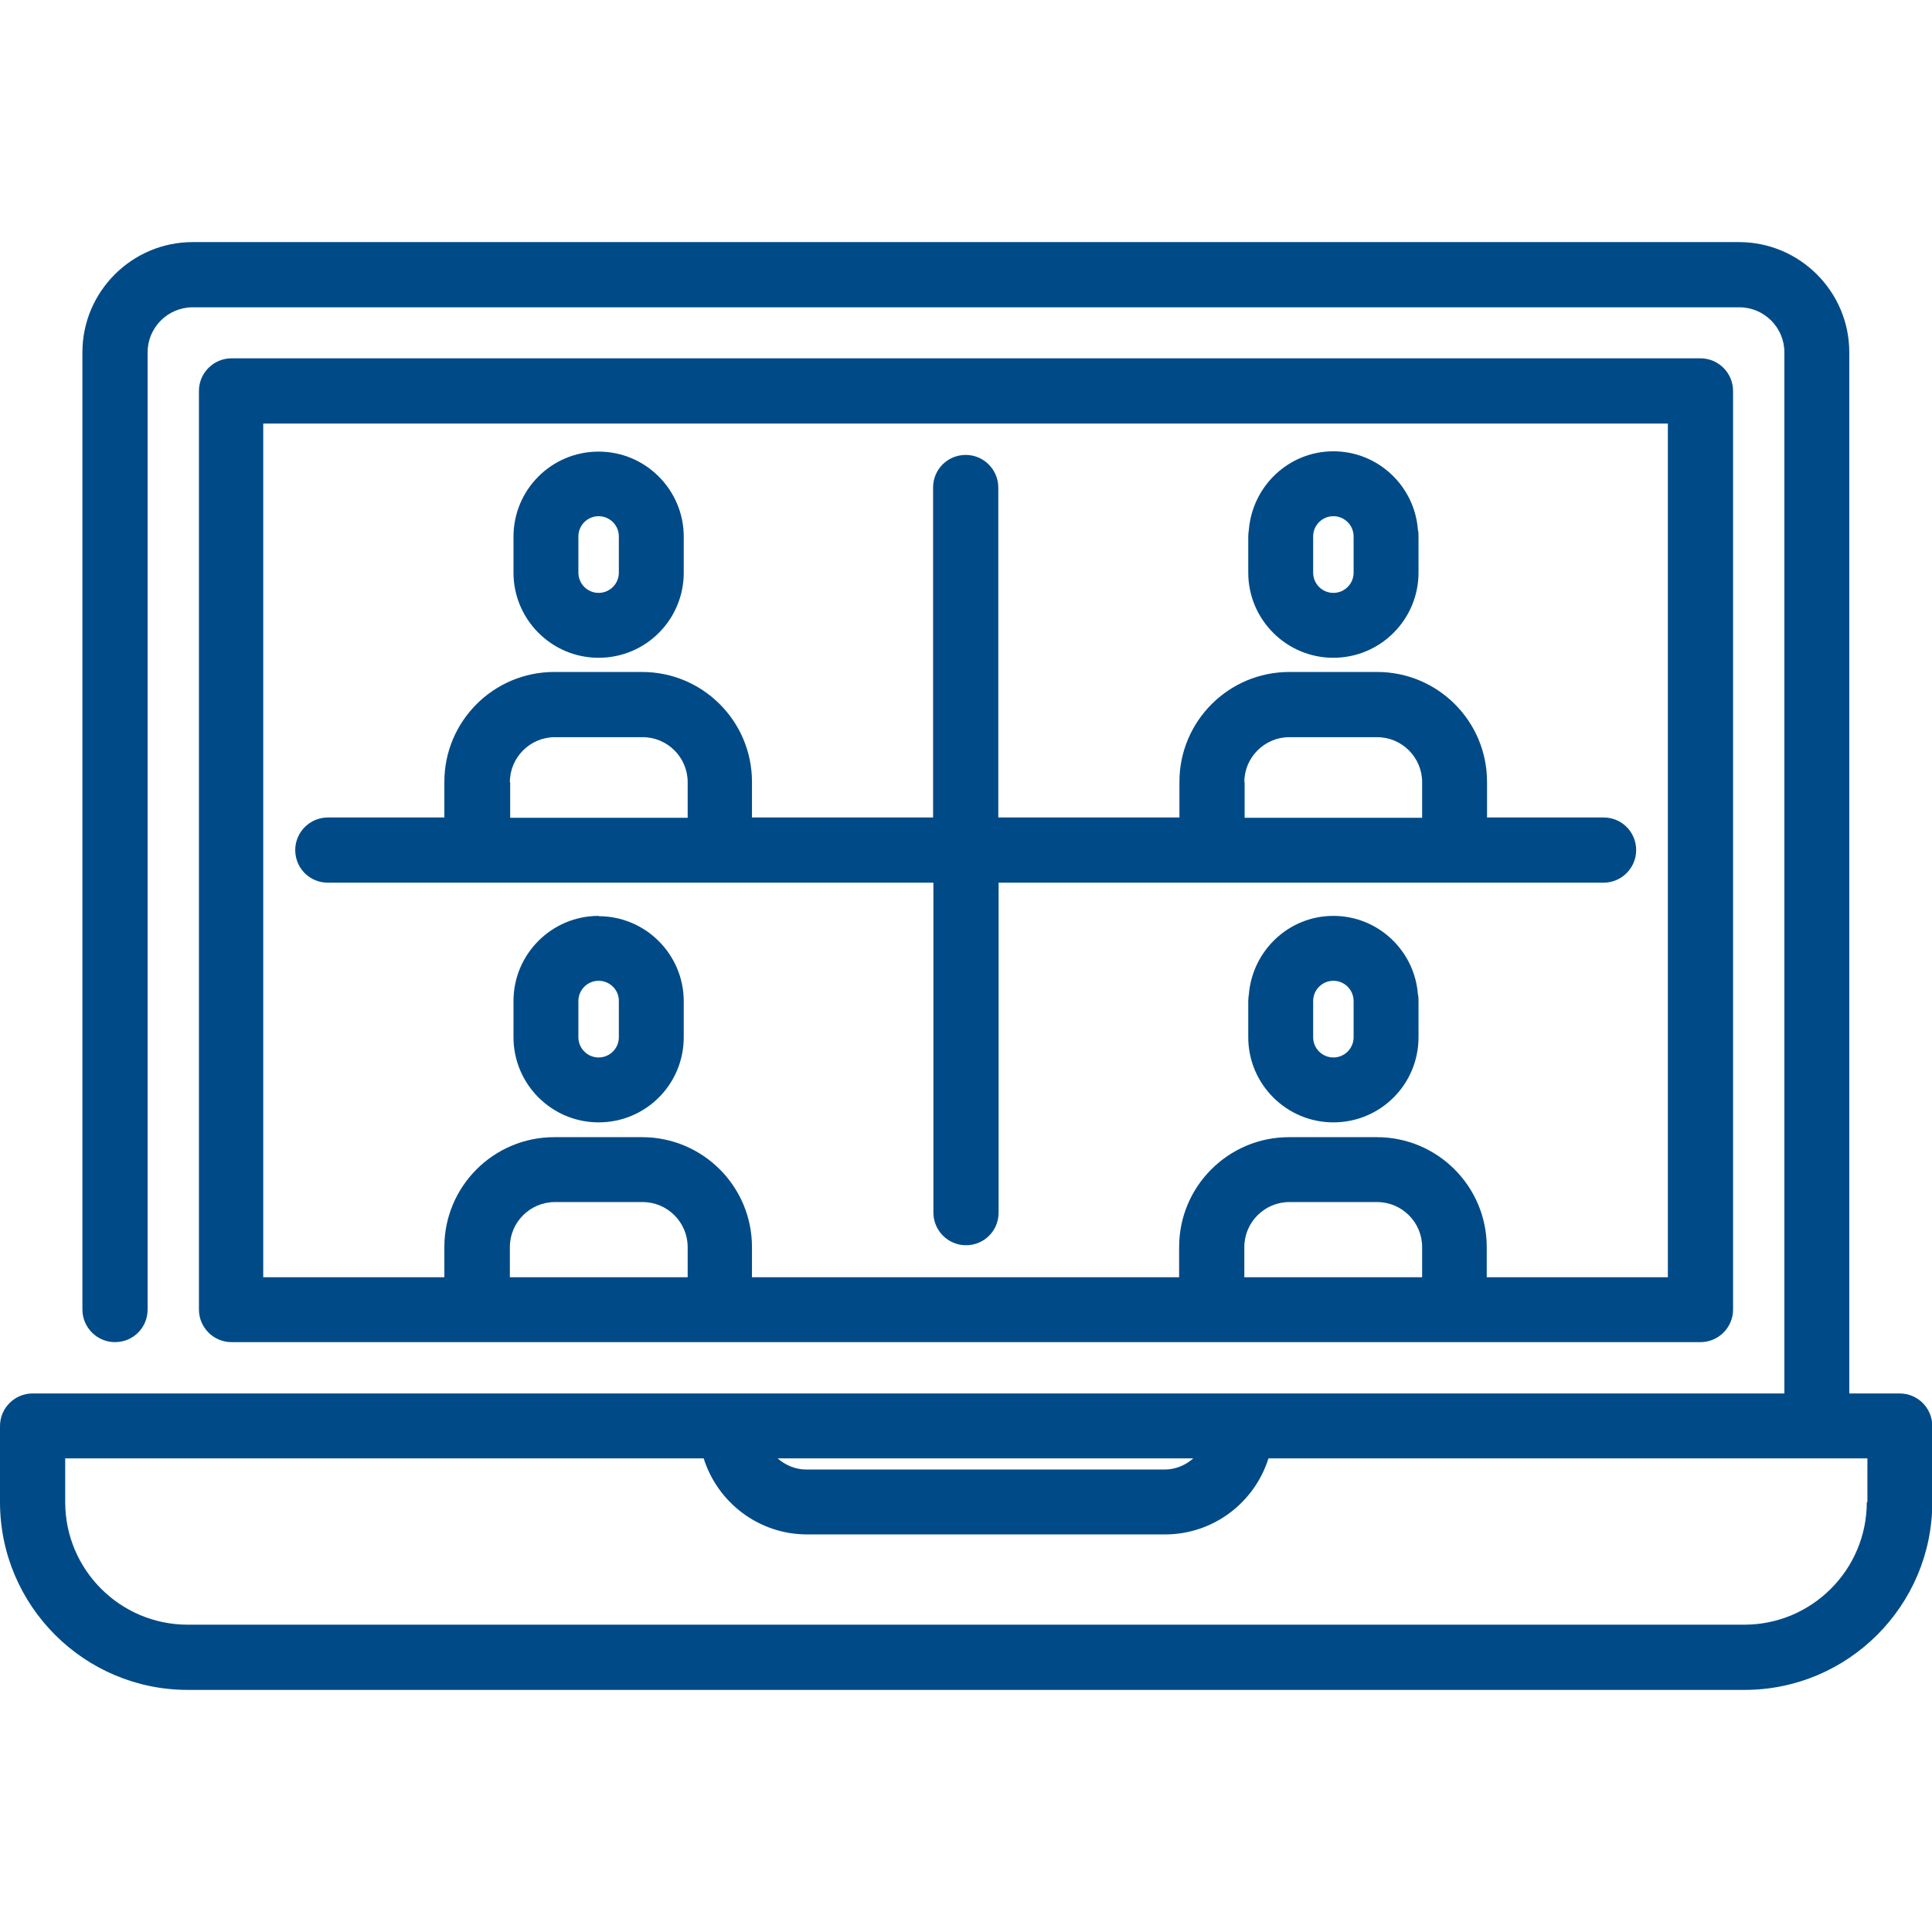 <?xml version="1.0" encoding="UTF-8"?><svg id="Layer_1" xmlns="http://www.w3.org/2000/svg" viewBox="0 0 64 64"><defs><style>.cls-1{fill:#004b87;}</style></defs><path class="cls-1" d="m62.92,46.16h-1.66V11.67c0-2.01-1.64-3.65-3.65-3.65H6.38c-2.01,0-3.65,1.64-3.65,3.65v31.71c0,.59.48,1.08,1.08,1.08s1.08-.48,1.08-1.08V11.67c0-.82.67-1.49,1.49-1.49h51.24c.82,0,1.49.67,1.49,1.49v34.49H1.08c-.59,0-1.08.48-1.08,1.08v2.52c0,3.43,2.79,6.22,6.22,6.22h51.57c3.43,0,6.22-2.79,6.22-6.22v-2.52c0-.59-.48-1.08-1.08-1.08Zm-23.39,2.15c-.26.23-.59.37-.96.37h-11.85c-.37,0-.7-.14-.96-.37h13.77Zm22.31,1.45c0,2.24-1.82,4.06-4.06,4.06H6.22c-2.24,0-4.06-1.82-4.06-4.06v-1.45h21.15c.46,1.46,1.82,2.52,3.43,2.52h11.85c1.61,0,2.97-1.06,3.43-2.52h19.84v1.45Z"/><path class="cls-1" d="m56.33,44.46c.59,0,1.08-.48,1.08-1.08V12.95c0-.59-.48-1.08-1.08-1.08H7.67c-.59,0-1.08.48-1.08,1.08v30.43c0,.59.48,1.08,1.08,1.08h48.67Zm-33.56-2.15h-5.88v-1c0-.82.67-1.49,1.49-1.49h2.91c.82,0,1.49.67,1.49,1.49v1Zm24.33,0h-5.88v-1c0-.82.67-1.49,1.49-1.49h2.91c.82,0,1.49.67,1.49,1.49v1ZM8.74,14.03h46.51v28.28h-6v-1c0-2.01-1.63-3.64-3.64-3.64h-2.91c-2.01,0-3.64,1.63-3.64,3.64v1h-14.15v-1c0-2.01-1.63-3.64-3.64-3.64h-2.91c-2.01,0-3.64,1.63-3.64,3.64v1h-6V14.03Z"/><path class="cls-1" d="m30.92,29.24v10.93c0,.59.48,1.08,1.08,1.08s1.08-.48,1.08-1.08v-10.93h20.04c.59,0,1.08-.48,1.08-1.08s-.48-1.08-1.08-1.08h-3.86v-1.18c0-2.01-1.63-3.64-3.64-3.64h-2.91c-2.01,0-3.64,1.63-3.64,3.64v1.18h-6v-10.93c0-.59-.48-1.08-1.08-1.08s-1.08.48-1.08,1.08v10.93h-6v-1.18c0-2.01-1.63-3.64-3.64-3.64h-2.91c-2.01,0-3.64,1.63-3.64,3.64v1.18h-3.86c-.59,0-1.08.48-1.08,1.08s.48,1.08,1.08,1.08h20.04Zm10.3-3.33c0-.82.67-1.49,1.49-1.49h2.91c.82,0,1.49.67,1.49,1.49v1.18h-5.88v-1.18Zm-24.33,0c0-.82.67-1.49,1.49-1.49h2.91c.82,0,1.49.67,1.49,1.49v1.18h-5.88v-1.18Z"/><path class="cls-1" d="m44.17,21.79c1.55,0,2.82-1.26,2.82-2.82v-1.2c0-.07,0-.15-.02-.22-.11-1.45-1.32-2.6-2.8-2.6s-2.68,1.15-2.8,2.6c-.01.07-.02.14-.02.22v1.2c0,1.55,1.26,2.82,2.82,2.82Zm0-4.69c.37,0,.67.3.67.67v1.2c0,.37-.3.67-.67.67s-.67-.3-.67-.67v-1.2c0-.37.3-.67.67-.67Z"/><path class="cls-1" d="m17.01,18.97c0,1.55,1.26,2.82,2.82,2.82s2.82-1.26,2.82-2.82v-1.19s0,0,0,0c0-1.55-1.26-2.82-2.82-2.82s-2.82,1.26-2.82,2.82c0,0,0,0,0,0v1.2Zm2.82-1.87c.37,0,.67.3.67.67,0,0,0,0,0,0v1.2c0,.37-.3.67-.67.67s-.67-.3-.67-.67v-1.2s0,0,0,0c0-.37.3-.67.67-.67Z"/><path class="cls-1" d="m44.17,30.34c-1.48,0-2.68,1.15-2.8,2.6-.01.07-.02.14-.02.22v1.2c0,1.55,1.26,2.82,2.82,2.82s2.82-1.26,2.82-2.82v-1.2c0-.07,0-.15-.02-.22-.11-1.45-1.32-2.6-2.8-2.6Zm.67,4.02c0,.37-.3.67-.67.67s-.67-.3-.67-.67v-1.2c0-.37.3-.67.67-.67s.67.3.67.67v1.2Z"/><path class="cls-1" d="m19.83,30.34c-1.55,0-2.82,1.26-2.82,2.82,0,0,0,0,0,0v1.2c0,1.55,1.26,2.82,2.82,2.82s2.82-1.26,2.82-2.82v-1.19s0,0,0,0c0-1.55-1.26-2.82-2.82-2.82Zm.67,4.02c0,.37-.3.67-.67.67s-.67-.3-.67-.67v-1.2s0,0,0,0c0-.37.3-.67.67-.67s.67.3.67.66c0,0,0,0,0,0v1.2Z"/></svg>